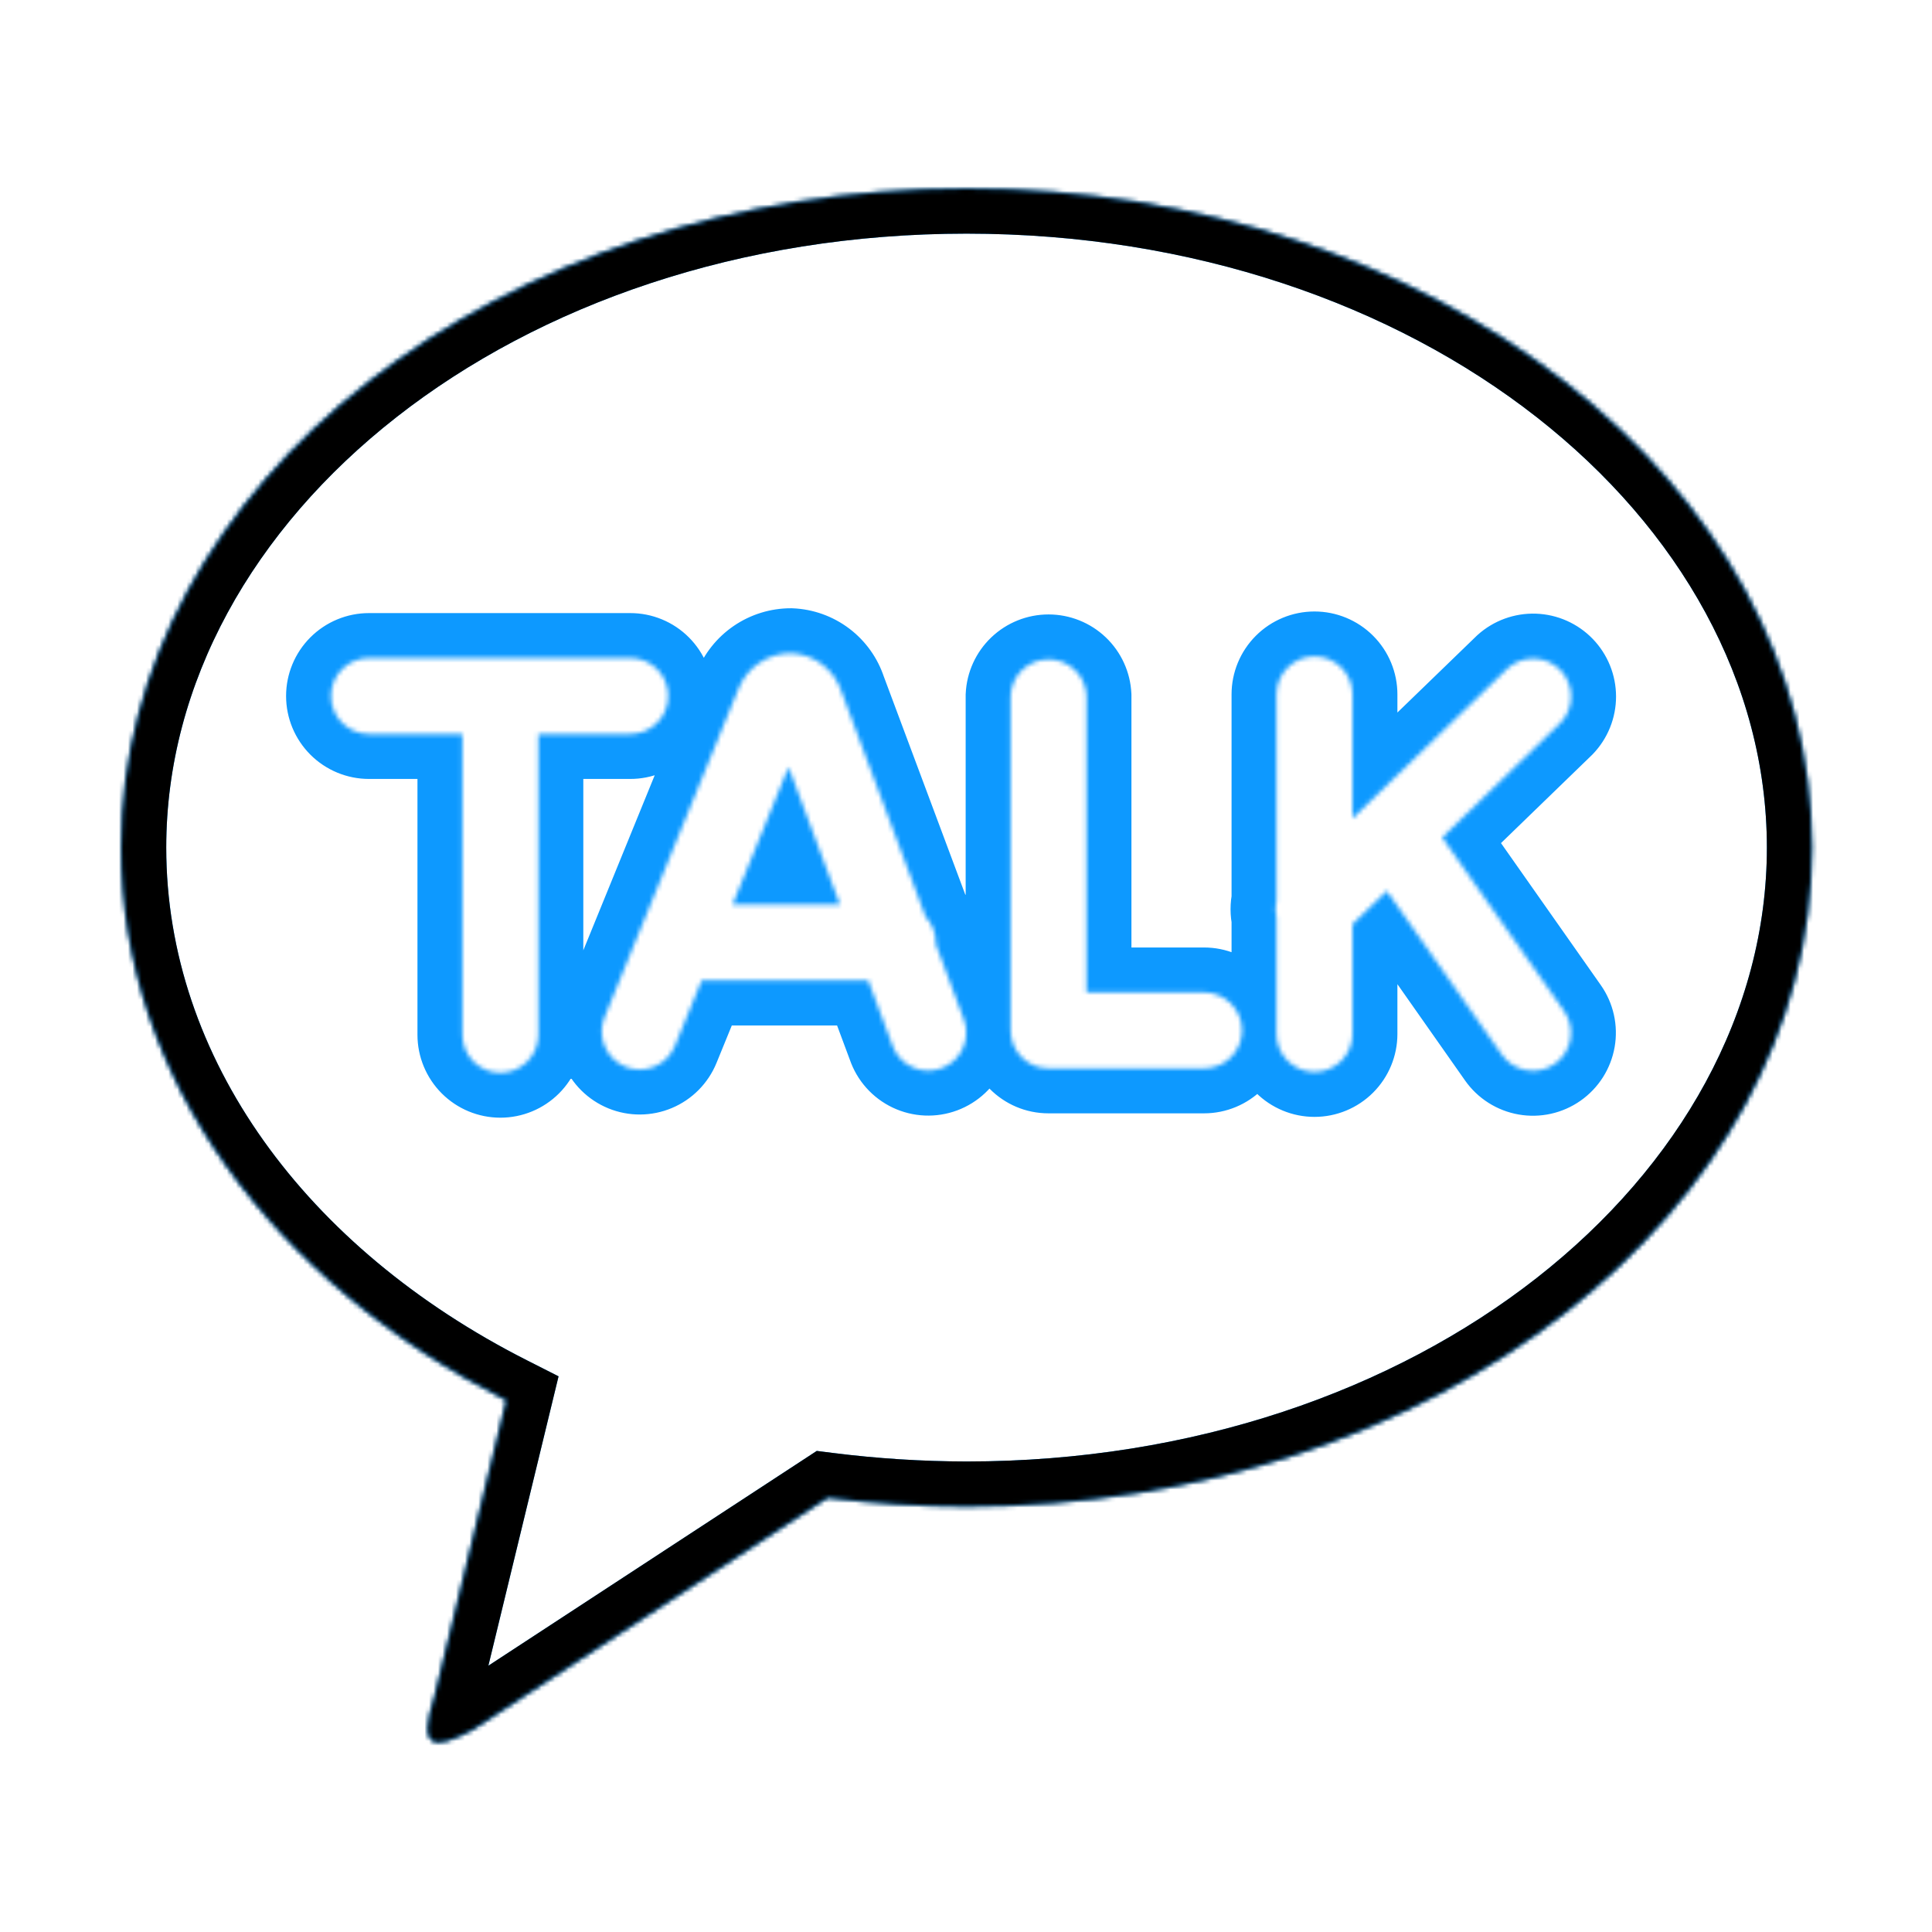 <svg width="430" height="430" viewBox="0 0 430 430" fill="none" xmlns="http://www.w3.org/2000/svg">
<mask id="path-1-inside-1_321_198" fill="white">
<path d="M215.107 42C319.024 42 403.25 107.647 403.25 188.648C403.25 269.631 319.024 335.278 215.125 335.278C204.78 335.26 194.446 334.601 184.183 333.307L105.206 384.961C96.23 389.709 93.059 389.189 96.75 377.561L112.731 311.664C61.131 285.505 27 240.176 27 188.648C27 107.665 111.208 42 215.125 42M320.977 186.408L347.314 160.895C348.834 159.317 349.682 157.21 349.679 155.019C349.676 152.828 348.824 150.724 347.3 149.149C345.776 147.574 343.701 146.653 341.512 146.578C339.322 146.503 337.188 147.281 335.561 148.747L301.017 182.18V154.552C301.017 152.31 300.126 150.159 298.541 148.573C296.955 146.987 294.804 146.096 292.561 146.096C290.318 146.096 288.167 146.987 286.581 148.573C284.995 150.159 284.104 152.31 284.104 154.552V200.365C283.806 201.674 283.806 203.034 284.104 204.343V230.125C284.104 232.368 284.995 234.519 286.581 236.105C288.167 237.691 290.318 238.582 292.561 238.582C294.804 238.582 296.955 237.691 298.541 236.105C300.126 234.519 301.017 232.368 301.017 230.125V205.705L308.668 198.305L334.253 234.73C334.892 235.639 335.703 236.414 336.642 237.009C337.58 237.605 338.626 238.01 339.721 238.201C340.815 238.393 341.937 238.367 343.022 238.124C344.106 237.882 345.133 237.429 346.042 236.79C346.951 236.151 347.726 235.34 348.322 234.401C348.918 233.463 349.323 232.417 349.514 231.322C349.705 230.227 349.679 229.106 349.437 228.021C349.195 226.937 348.741 225.91 348.103 225.001L320.977 186.408ZM267.979 220.88H241.821V154.821C241.721 152.648 240.787 150.597 239.214 149.095C237.64 147.592 235.549 146.754 233.373 146.754C231.198 146.754 229.106 147.592 227.533 149.095C225.959 150.597 225.026 152.648 224.925 154.821V229.337C224.925 233.995 228.688 237.793 233.364 237.793H267.979C270.222 237.793 272.373 236.902 273.959 235.316C275.545 233.731 276.436 231.58 276.436 229.337C276.436 227.094 275.545 224.943 273.959 223.357C272.373 221.771 270.222 220.88 267.979 220.88ZM163.041 201.333L175.511 170.731L186.942 201.315L163.041 201.333ZM208.245 210.058L208.281 209.772C208.275 207.642 207.462 205.593 206.005 204.038L187.265 153.872C186.479 151.481 184.983 149.387 182.975 147.869C180.968 146.352 178.545 145.483 176.031 145.379C173.5 145.378 171.029 146.142 168.941 147.572C166.853 149.001 165.246 151.029 164.331 153.388L134.554 226.398C133.706 228.475 133.717 230.803 134.586 232.871C135.454 234.939 137.109 236.578 139.185 237.426C141.262 238.274 143.59 238.263 145.658 237.394C147.726 236.526 149.365 234.871 150.213 232.795L156.161 218.228H193.249L198.588 232.562C198.952 233.633 199.528 234.62 200.28 235.465C201.033 236.31 201.948 236.996 202.97 237.48C203.993 237.965 205.102 238.24 206.233 238.289C207.363 238.337 208.492 238.158 209.552 237.762C210.612 237.367 211.582 236.762 212.404 235.985C213.227 235.207 213.885 234.273 214.339 233.236C214.794 232.2 215.036 231.083 215.05 229.952C215.065 228.82 214.853 227.697 214.426 226.649L208.245 210.058ZM148.708 154.911C148.713 153.8 148.498 152.7 148.076 151.673C147.653 150.646 147.032 149.713 146.248 148.927C145.464 148.141 144.532 147.518 143.505 147.093C142.479 146.669 141.38 146.452 140.269 146.454H82.13C79.887 146.454 77.736 147.345 76.15 148.931C74.564 150.517 73.673 152.668 73.673 154.911C73.673 157.154 74.564 159.305 76.15 160.891C77.736 162.477 79.887 163.368 82.13 163.368H102.913V230.304C102.913 232.547 103.804 234.698 105.39 236.284C106.976 237.87 109.127 238.761 111.37 238.761C113.612 238.761 115.763 237.87 117.349 236.284C118.935 234.698 119.826 232.547 119.826 230.304V163.368H140.251C141.363 163.372 142.465 163.157 143.493 162.733C144.521 162.31 145.455 161.687 146.242 160.901C147.028 160.115 147.651 159.181 148.074 158.153C148.497 157.124 148.713 156.023 148.708 154.911Z"/>
</mask>
<path d="M215.125 335.278L215.107 345.278L215.116 345.278H215.125V335.278ZM184.183 333.307L185.434 323.386L181.786 322.926L178.709 324.938L184.183 333.307ZM105.206 384.961L109.882 393.8L110.292 393.584L110.68 393.33L105.206 384.961ZM96.75 377.561L106.281 380.587L106.386 380.256L106.468 379.918L96.75 377.561ZM112.731 311.664L122.45 314.021L124.316 306.325L117.253 302.744L112.731 311.664ZM320.977 186.408L314.019 179.226L307.883 185.17L312.795 192.159L320.977 186.408ZM347.314 160.895L354.272 168.078L354.397 167.956L354.518 167.831L347.314 160.895ZM335.561 148.747L328.866 141.319L328.734 141.438L328.606 141.562L335.561 148.747ZM301.017 182.18H291.017V205.775L307.972 189.366L301.017 182.18ZM292.561 146.096L292.561 156.096L292.561 146.096ZM284.104 200.365L293.855 202.585L294.104 201.489V200.365H284.104ZM284.104 204.343H294.104V203.219L293.855 202.123L284.104 204.343ZM284.104 230.125H294.104H284.104ZM292.561 238.582L292.561 228.582L292.561 238.582ZM301.017 230.125L291.017 230.125L301.017 230.125ZM301.017 205.705L294.065 198.517L291.017 201.464V205.705H301.017ZM308.668 198.305L316.851 192.557L310.126 182.983L301.716 191.117L308.668 198.305ZM334.253 234.73L326.07 240.477L326.07 240.478L334.253 234.73ZM348.103 225.001L356.285 219.253L356.284 219.25L348.103 225.001ZM241.821 220.88H231.821V230.88H241.821V220.88ZM241.821 154.821H251.821V154.591L251.81 154.361L241.821 154.821ZM233.373 146.754L233.373 156.754L233.373 146.754ZM224.925 154.821L214.936 154.361L214.925 154.591V154.821H224.925ZM267.979 237.793V227.793V237.793ZM163.041 201.333L153.781 197.559L148.163 211.344L163.049 211.333L163.041 201.333ZM175.511 170.731L184.878 167.23L175.914 143.244L166.251 166.958L175.511 170.731ZM186.942 201.315L186.95 211.315L201.351 211.304L196.309 197.814L186.942 201.315ZM208.245 210.058L198.322 208.818L198.018 211.251L198.874 213.55L208.245 210.058ZM208.281 209.772L218.204 211.012L218.283 210.38L218.281 209.743L208.281 209.772ZM206.005 204.038L196.638 207.538L197.338 209.414L198.708 210.875L206.005 204.038ZM187.265 153.872L177.764 156.994L177.827 157.184L177.897 157.371L187.265 153.872ZM176.031 145.379L176.444 135.388L176.24 135.379L176.035 135.379L176.031 145.379ZM164.331 153.388L173.591 157.164L173.624 157.084L173.655 157.002L164.331 153.388ZM134.554 226.398L143.811 230.18L143.813 230.175L134.554 226.398ZM150.213 232.795L159.47 236.576L159.471 236.575L150.213 232.795ZM156.161 218.228V208.228H149.443L146.903 214.448L156.161 218.228ZM193.249 218.228L202.62 214.738L200.195 208.228H193.249V218.228ZM198.588 232.562L208.056 229.343L208.009 229.206L207.959 229.071L198.588 232.562ZM214.426 226.649L205.055 230.14L205.108 230.282L205.165 230.422L214.426 226.649ZM148.708 154.911L138.708 154.868L138.708 154.911L138.708 154.953L148.708 154.911ZM140.269 146.454V156.454H140.28L140.291 156.454L140.269 146.454ZM82.13 146.454V156.454V146.454ZM102.913 163.368H112.913V153.368H102.913V163.368ZM111.37 238.761L111.37 228.761L111.37 238.761ZM119.826 163.368V153.368H109.826V163.368H119.826ZM140.251 163.368L140.294 153.368L140.273 153.368H140.251V163.368ZM215.107 52C315.964 52 393.25 115.346 393.25 188.648H413.25C413.25 99.948 322.084 32 215.107 32V52ZM393.25 188.648C393.25 261.932 315.964 325.278 215.125 325.278V345.278C322.084 345.278 413.25 277.331 413.25 188.648H393.25ZM215.143 325.278C205.21 325.26 195.288 324.628 185.434 323.386L182.932 343.229C193.604 344.574 204.35 345.259 215.107 345.278L215.143 325.278ZM178.709 324.938L99.733 376.592L110.68 393.33L189.657 341.676L178.709 324.938ZM100.531 376.121C98.422 377.236 97.274 377.699 96.784 377.841C96.557 377.907 96.918 377.768 97.666 377.772C98.462 377.776 100.119 377.954 101.857 379.137C103.689 380.385 104.592 382.055 104.968 383.239C105.295 384.268 105.233 384.918 105.239 384.796C105.254 384.498 105.429 383.272 106.281 380.587L87.218 374.536C86.225 377.664 85.412 380.864 85.264 383.785C85.141 386.217 85.318 392.071 90.599 395.667C95.34 398.896 100.493 397.592 102.374 397.044C104.888 396.312 107.502 395.059 109.882 393.8L100.531 376.121ZM106.468 379.918L122.45 314.021L103.013 309.307L87.031 375.204L106.468 379.918ZM117.253 302.744C68.014 277.783 37 235.405 37 188.648H17C17 244.947 54.249 293.228 108.21 320.583L117.253 302.744ZM37 188.648C37 115.362 114.271 52 215.125 52V32C108.146 32 17 99.967 17 188.648H37ZM327.934 193.591L354.272 168.078L340.356 153.712L314.019 179.226L327.934 193.591ZM354.518 167.831C357.834 164.386 359.685 159.789 359.679 155.007L339.679 155.031C339.679 154.631 339.833 154.247 340.111 153.959L354.518 167.831ZM359.679 155.007C359.673 150.225 357.812 145.632 354.487 142.195L340.113 156.102C339.835 155.815 339.68 155.431 339.679 155.031L359.679 155.007ZM354.487 142.195C351.162 138.759 346.632 136.747 341.853 136.583L341.17 156.572C340.77 156.558 340.391 156.39 340.113 156.102L354.487 142.195ZM341.853 136.583C337.074 136.42 332.418 138.118 328.866 141.319L342.256 156.176C341.959 156.443 341.569 156.585 341.17 156.572L341.853 136.583ZM328.606 141.562L294.063 174.994L307.972 189.366L342.515 155.933L328.606 141.562ZM311.017 182.18V154.552H291.017V182.18H311.017ZM311.017 154.552C311.017 149.657 309.073 144.963 305.612 141.502L291.469 155.644C291.18 155.354 291.017 154.962 291.017 154.552H311.017ZM305.612 141.502C302.15 138.04 297.456 136.096 292.561 136.096L292.561 156.096C292.151 156.096 291.759 155.933 291.469 155.644L305.612 141.502ZM292.561 136.096C287.666 136.096 282.971 138.04 279.51 141.502L293.652 155.644C293.363 155.933 292.97 156.096 292.561 156.096L292.561 136.096ZM279.51 141.502C276.049 144.963 274.104 149.657 274.104 154.552H294.104C294.104 154.962 293.942 155.354 293.652 155.644L279.51 141.502ZM274.104 154.552V200.365H294.104V154.552H274.104ZM274.354 198.145C273.723 200.916 273.723 203.793 274.354 206.563L293.855 202.123C293.889 202.275 293.889 202.433 293.855 202.585L274.354 198.145ZM274.104 204.343V230.125H294.104V204.343H274.104ZM274.104 230.125C274.104 235.02 276.049 239.715 279.51 243.176L293.652 229.034C293.942 229.323 294.104 229.716 294.104 230.125L274.104 230.125ZM279.51 243.176C282.971 246.637 287.666 248.582 292.561 248.582L292.561 228.582C292.97 228.582 293.363 228.744 293.652 229.034L279.51 243.176ZM292.561 248.582C297.456 248.582 302.15 246.637 305.612 243.176L291.469 229.034C291.759 228.744 292.151 228.582 292.561 228.582L292.561 248.582ZM305.612 243.176C309.073 239.715 311.017 235.02 311.017 230.125L291.017 230.125C291.017 229.716 291.18 229.323 291.469 229.034L305.612 243.176ZM311.017 230.125V205.705H291.017V230.125H311.017ZM307.97 212.892L315.62 205.493L301.716 191.117L294.065 198.517L307.97 212.892ZM300.485 204.053L326.07 240.477L342.436 228.982L316.851 192.557L300.485 204.053ZM326.07 240.478C327.464 242.462 329.235 244.152 331.281 245.451L342.002 228.567C342.172 228.675 342.32 228.816 342.436 228.981L326.07 240.478ZM331.281 245.451C333.328 246.751 335.611 247.635 337.999 248.052L341.442 228.351C341.641 228.385 341.831 228.459 342.002 228.567L331.281 245.451ZM337.999 248.052C340.387 248.47 342.835 248.412 345.201 247.884L340.843 228.365C341.04 228.321 341.244 228.316 341.442 228.351L337.999 248.052ZM345.201 247.884C347.567 247.356 349.806 246.367 351.79 244.973L340.294 228.607C340.459 228.491 340.646 228.409 340.843 228.365L345.201 247.884ZM351.79 244.973C353.774 243.579 355.464 241.808 356.764 239.762L339.88 229.041C339.988 228.871 340.129 228.723 340.294 228.607L351.79 244.973ZM356.764 239.762C358.063 237.715 358.947 235.432 359.365 233.044L339.663 229.601C339.698 229.402 339.772 229.212 339.88 229.041L356.764 239.762ZM359.365 233.044C359.782 230.656 359.725 228.208 359.197 225.842L339.677 230.2C339.633 230.003 339.628 229.799 339.663 229.601L359.365 233.044ZM359.197 225.842C358.668 223.476 357.679 221.237 356.285 219.253L339.92 230.749C339.804 230.584 339.721 230.397 339.677 230.2L359.197 225.842ZM356.284 219.25L329.158 180.658L312.795 192.159L339.921 230.751L356.284 219.25ZM267.979 210.88H241.821V230.88H267.979V210.88ZM251.821 220.88V154.821H231.821V220.88H251.821ZM251.81 154.361C251.592 149.618 249.554 145.142 246.12 141.863L232.307 156.327C232.02 156.052 231.85 155.678 231.831 155.281L251.81 154.361ZM246.12 141.863C242.686 138.584 238.121 136.754 233.373 136.754L233.373 156.754C232.976 156.754 232.594 156.601 232.307 156.327L246.12 141.863ZM233.373 136.754C228.625 136.754 224.06 138.584 220.626 141.863L234.439 156.327C234.152 156.601 233.77 156.754 233.373 156.754L233.373 136.754ZM220.626 141.863C217.192 145.142 215.154 149.618 214.936 154.361L234.915 155.281C234.897 155.678 234.726 156.052 234.439 156.327L220.626 141.863ZM214.925 154.821V229.337H234.925V154.821H214.925ZM214.925 229.337C214.925 239.476 223.124 247.793 233.364 247.793V227.793C234.252 227.793 234.925 228.514 234.925 229.337H214.925ZM233.364 247.793H267.979V227.793H233.364V247.793ZM267.979 247.793C272.874 247.793 277.569 245.849 281.03 242.388L266.888 228.245C267.177 227.956 267.57 227.793 267.979 227.793L267.979 247.793ZM281.03 242.388C284.491 238.926 286.436 234.232 286.436 229.337H266.436C266.436 228.927 266.598 228.535 266.888 228.245L281.03 242.388ZM286.436 229.337C286.436 224.442 284.491 219.747 281.03 216.286L266.888 230.428C266.598 230.139 266.436 229.746 266.436 229.337H286.436ZM281.03 216.286C277.569 212.825 272.874 210.88 267.979 210.88V230.88C267.57 230.88 267.177 230.717 266.888 230.428L281.03 216.286ZM172.302 205.107L184.772 174.505L166.251 166.958L153.781 197.559L172.302 205.107ZM166.144 174.232L177.575 204.816L196.309 197.814L184.878 167.23L166.144 174.232ZM186.935 191.315L163.034 191.333L163.049 211.333L186.95 211.315L186.935 191.315ZM218.168 211.299L218.204 211.012L198.358 208.531L198.322 208.818L218.168 211.299ZM218.281 209.743C218.268 205.084 216.489 200.602 213.303 197.202L198.708 210.875C198.434 210.584 198.282 210.199 198.281 209.8L218.281 209.743ZM215.373 200.539L196.632 150.372L177.897 157.371L196.638 207.538L215.373 200.539ZM196.765 150.75C195.344 146.425 192.637 142.638 189.006 139.892L176.945 155.847C177.328 156.137 177.614 156.537 177.764 156.994L196.765 150.75ZM189.006 139.892C185.374 137.147 180.992 135.576 176.444 135.388L175.618 155.371C176.098 155.391 176.561 155.557 176.945 155.847L189.006 139.892ZM176.035 135.379C171.487 135.377 167.045 136.751 163.292 139.32L174.589 155.823C175.013 155.534 175.513 155.379 176.026 155.379L176.035 135.379ZM163.292 139.32C159.539 141.889 156.651 145.533 155.007 149.774L173.655 157.002C173.841 156.524 174.166 156.113 174.589 155.823L163.292 139.32ZM155.072 149.611L125.294 222.622L143.813 230.175L173.591 157.164L155.072 149.611ZM125.296 222.617C123.445 227.149 123.47 232.23 125.366 236.744L143.805 228.999C143.964 229.376 143.966 229.801 143.811 230.18L125.296 222.617ZM125.366 236.744C127.261 241.257 130.872 244.832 135.404 246.684L142.967 228.169C143.345 228.323 143.647 228.622 143.805 228.999L125.366 236.744ZM135.404 246.684C139.936 248.535 145.017 248.51 149.53 246.614L141.786 228.174C142.163 228.016 142.588 228.014 142.967 228.169L135.404 246.684ZM149.53 246.614C154.044 244.719 157.619 241.108 159.47 236.576L140.955 229.013C141.11 228.634 141.409 228.333 141.786 228.174L149.53 246.614ZM159.471 236.575L165.419 222.009L146.903 214.448L140.955 229.014L159.471 236.575ZM156.161 228.228H193.249V208.228H156.161V228.228ZM183.878 221.719L189.217 236.052L207.959 229.071L202.62 214.738L183.878 221.719ZM189.12 235.78C189.915 238.119 191.171 240.274 192.814 242.118L207.747 228.813C207.884 228.967 207.989 229.148 208.056 229.343L189.12 235.78ZM192.814 242.118C194.457 243.962 196.453 245.457 198.685 246.516L207.256 228.445C207.443 228.534 207.61 228.659 207.747 228.813L192.814 242.118ZM198.685 246.516C200.916 247.574 203.337 248.174 205.805 248.28L206.661 228.298C206.867 228.307 207.069 228.357 207.256 228.445L198.685 246.516ZM205.805 248.28C208.272 248.385 210.736 247.995 213.049 247.131L206.055 228.394C206.248 228.322 206.454 228.289 206.661 228.298L205.805 248.28ZM213.049 247.131C215.363 246.267 217.48 244.948 219.275 243.251L205.534 228.718C205.684 228.577 205.861 228.466 206.055 228.394L213.049 247.131ZM219.275 243.251C221.069 241.554 222.505 239.515 223.497 237.253L205.181 229.22C205.264 229.031 205.384 228.86 205.534 228.718L219.275 243.251ZM223.497 237.253C224.489 234.991 225.017 232.553 225.05 230.084L205.051 229.819C205.054 229.613 205.098 229.409 205.181 229.22L223.497 237.253ZM225.05 230.084C225.082 227.614 224.619 225.163 223.687 222.876L205.165 230.422C205.087 230.231 205.049 230.026 205.051 229.819L225.05 230.084ZM223.797 223.158L217.616 206.567L198.874 213.55L205.055 230.14L223.797 223.158ZM158.708 154.953C158.718 152.524 158.248 150.117 157.324 147.871L138.827 155.475C138.747 155.283 138.707 155.076 138.708 154.868L158.708 154.953ZM157.324 147.871C156.401 145.624 155.042 143.583 153.326 141.863L139.169 155.99C139.022 155.843 138.906 155.668 138.827 155.475L157.324 147.871ZM153.326 141.863C151.611 140.144 149.572 138.781 147.327 137.853L139.684 156.334C139.491 156.255 139.316 156.138 139.169 155.99L153.326 141.863ZM147.327 137.853C145.083 136.924 142.677 136.449 140.248 136.454L140.291 156.454C140.082 156.455 139.876 156.414 139.684 156.334L147.327 137.853ZM140.269 136.454H82.13V156.454H140.269V136.454ZM82.13 136.454C77.235 136.454 72.54 138.399 69.079 141.86L83.221 156.002C82.931 156.292 82.539 156.454 82.13 156.454L82.13 136.454ZM69.079 141.86C65.617 145.321 63.673 150.016 63.673 154.911H83.673C83.673 155.32 83.51 155.713 83.221 156.002L69.079 141.86ZM63.673 154.911C63.673 159.806 65.617 164.5 69.079 167.962L83.221 153.82C83.51 154.109 83.673 154.502 83.673 154.911H63.673ZM69.079 167.962C72.54 171.423 77.235 173.368 82.13 173.368V153.368C82.539 153.368 82.931 153.53 83.221 153.82L69.079 167.962ZM82.13 173.368H102.913V153.368H82.13V173.368ZM92.913 163.368V230.304H112.913V163.368H92.913ZM92.913 230.304C92.913 235.199 94.858 239.894 98.319 243.355L112.461 229.213C112.75 229.502 112.913 229.895 112.913 230.304H92.913ZM98.319 243.355C101.78 246.816 106.475 248.761 111.37 248.761L111.37 228.761C111.779 228.761 112.171 228.923 112.461 229.213L98.319 243.355ZM111.37 248.761C116.265 248.761 120.959 246.816 124.42 243.355L110.278 229.213C110.568 228.923 110.96 228.761 111.37 228.761L111.37 248.761ZM124.42 243.355C127.882 239.894 129.826 235.199 129.826 230.304H109.826C109.826 229.895 109.989 229.502 110.278 229.213L124.42 243.355ZM129.826 230.304V163.368H109.826V230.304H129.826ZM119.826 173.368H140.251V153.368H119.826V173.368ZM140.209 173.367C142.641 173.378 145.051 172.906 147.3 171.98L139.686 153.486C139.879 153.407 140.085 153.367 140.294 153.368L140.209 173.367ZM147.3 171.98C149.549 171.054 151.593 169.692 153.313 167.972L139.171 153.83C139.318 153.683 139.493 153.566 139.686 153.486L147.3 171.98ZM153.313 167.972C155.033 166.252 156.395 164.209 157.321 161.96L138.827 154.346C138.906 154.153 139.023 153.978 139.171 153.83L153.313 167.972ZM157.321 161.96C158.247 159.711 158.718 157.3 158.708 154.868L138.708 154.953C138.707 154.745 138.748 154.538 138.827 154.346L157.321 161.96Z" fill="#0D99FF" mask="url(#path-1-inside-1_321_198)"/>
<mask id="path-3-inside-2_321_198" fill="white">
<path d="M215.107 42C319.024 42 403.25 107.647 403.25 188.648C403.25 269.631 319.024 335.278 215.125 335.278C204.78 335.26 194.446 334.601 184.183 333.307L105.206 384.961C96.23 389.709 93.059 389.189 96.75 377.561L112.731 311.664C61.131 285.505 27 240.176 27 188.648C27 107.665 111.208 42 215.125 42"/>
</mask>
<path d="M215.125 335.278L215.107 345.278L215.116 345.278H215.125V335.278ZM184.183 333.307L185.434 323.386L181.786 322.926L178.709 324.938L184.183 333.307ZM105.206 384.961L109.882 393.8L110.292 393.584L110.68 393.33L105.206 384.961ZM96.75 377.561L106.281 380.587L106.386 380.256L106.468 379.918L96.75 377.561ZM112.731 311.664L122.45 314.021L124.316 306.325L117.253 302.744L112.731 311.664ZM215.107 52C315.964 52 393.25 115.346 393.25 188.648H413.25C413.25 99.948 322.084 32 215.107 32V52ZM393.25 188.648C393.25 261.932 315.964 325.278 215.125 325.278V345.278C322.084 345.278 413.25 277.331 413.25 188.648H393.25ZM215.143 325.278C205.21 325.26 195.288 324.628 185.434 323.386L182.932 343.229C193.604 344.575 204.35 345.259 215.107 345.278L215.143 325.278ZM178.709 324.938L99.733 376.592L110.68 393.33L189.657 341.676L178.709 324.938ZM100.531 376.121C98.422 377.236 97.273 377.699 96.784 377.842C96.557 377.907 96.918 377.768 97.666 377.772C98.462 377.776 100.119 377.954 101.857 379.137C103.689 380.385 104.592 382.055 104.968 383.239C105.295 384.268 105.233 384.918 105.239 384.796C105.254 384.498 105.429 383.272 106.281 380.587L87.218 374.536C86.225 377.665 85.412 380.864 85.264 383.785C85.141 386.217 85.318 392.071 90.599 395.667C95.34 398.896 100.493 397.592 102.374 397.044C104.888 396.312 107.502 395.059 109.882 393.8L100.531 376.121ZM106.468 379.918L122.45 314.021L103.013 309.307L87.031 375.204L106.468 379.918ZM117.253 302.744C68.014 277.783 37 235.405 37 188.648H17C17 244.947 54.249 293.228 108.21 320.583L117.253 302.744ZM37 188.648C37 115.362 114.271 52 215.125 52V32C108.146 32 17 99.967 17 188.648H37Z" fill="black" mask="url(#path-3-inside-2_321_198)"/>
</svg>
